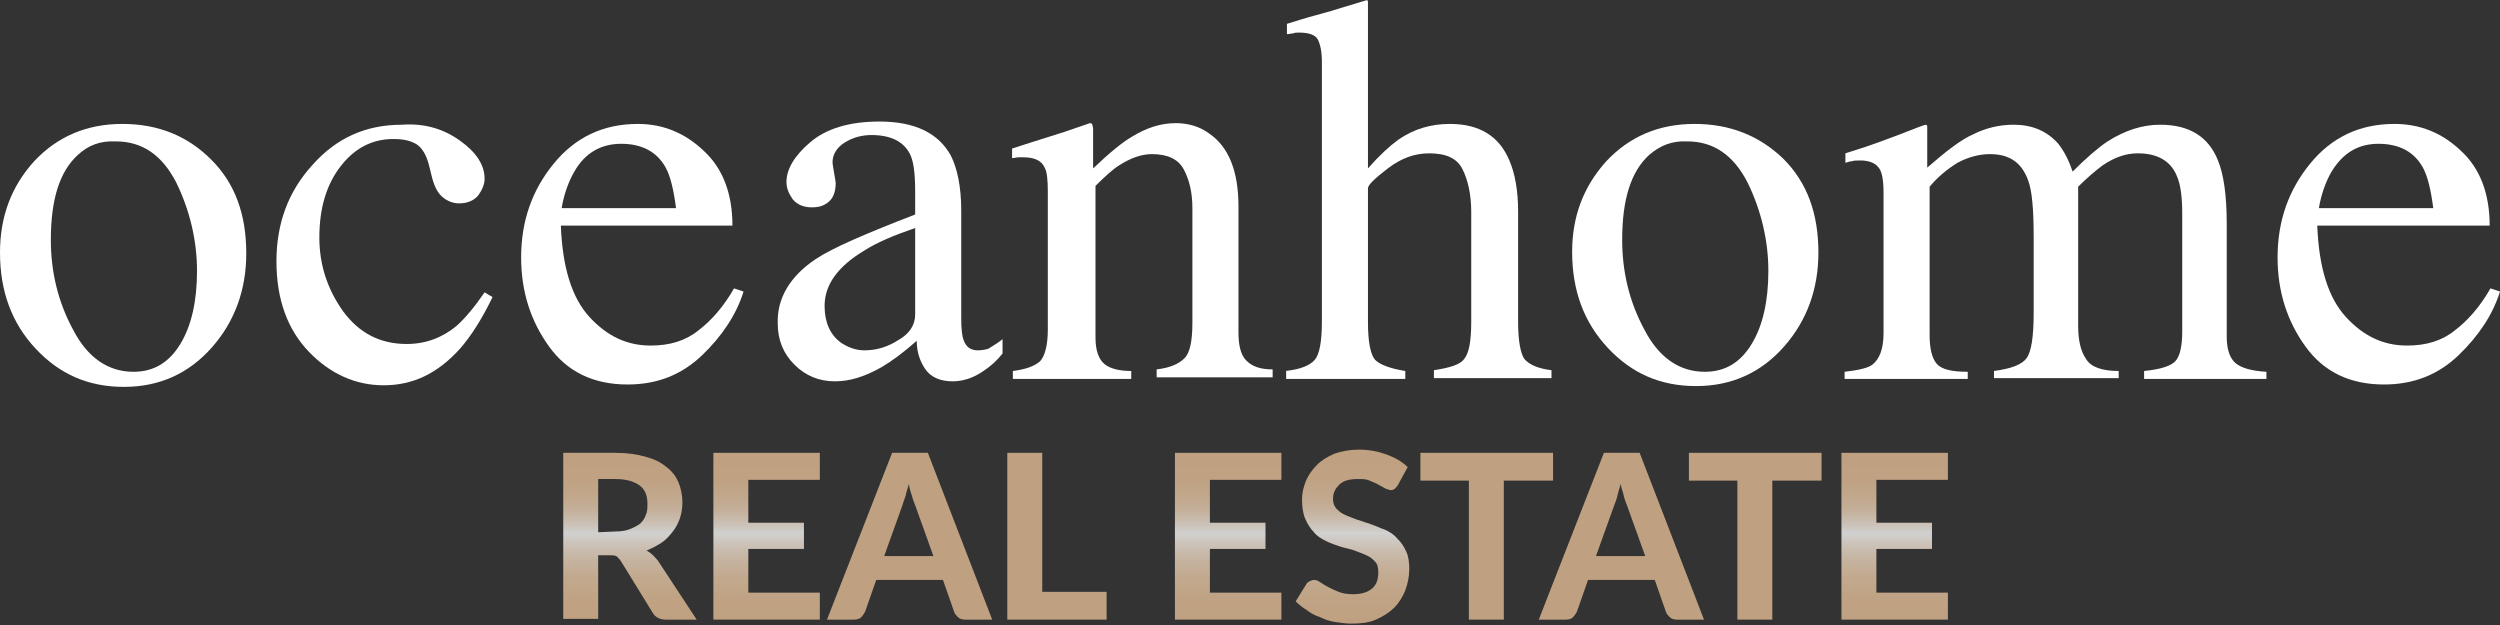 <?xml version="1.0" encoding="UTF-8"?> <svg xmlns="http://www.w3.org/2000/svg" width="172" height="43" viewBox="0 0 172 43" fill="none"><rect x="0" y="0" width="172" height="43" fill="#333333" stroke="none"/><g clip-path="url(#clip0_5_39)"><path d="M2.35 11.095C3.935 9.401 5.957 8.526 8.417 8.526C10.876 8.526 12.899 9.346 14.538 10.986C16.178 12.625 16.943 14.757 16.943 17.435C16.943 19.895 16.178 22.081 14.593 23.884C13.008 25.688 10.986 26.617 8.526 26.617C6.067 26.617 4.099 25.743 2.459 23.994C0.82 22.245 0 20.058 0 17.38C0 14.921 0.765 12.844 2.35 11.095ZM5.356 10.658C4.099 11.806 3.498 13.719 3.498 16.506C3.498 18.692 3.99 20.769 5.028 22.682C6.012 24.595 7.433 25.579 9.182 25.579C10.603 25.579 11.642 24.923 12.407 23.666C13.172 22.409 13.555 20.714 13.555 18.637C13.555 16.561 13.063 14.484 12.133 12.571C11.15 10.658 9.783 9.729 7.98 9.729C6.887 9.674 6.067 10.002 5.356 10.658Z" fill="white"></path><path d="M31.645 9.674C32.793 10.494 33.34 11.368 33.34 12.297C33.34 12.68 33.176 13.063 32.902 13.445C32.629 13.773 32.192 13.992 31.591 13.992C31.154 13.992 30.771 13.828 30.443 13.555C30.115 13.281 29.896 12.844 29.732 12.243L29.514 11.368C29.35 10.712 29.077 10.22 28.694 9.947C28.257 9.674 27.765 9.565 27.054 9.565C25.633 9.565 24.431 10.166 23.447 11.423C22.463 12.68 21.971 14.32 21.971 16.342C21.971 18.2 22.518 19.895 23.611 21.425C24.704 22.901 26.125 23.666 27.983 23.666C29.295 23.666 30.443 23.229 31.427 22.409C31.973 21.917 32.629 21.152 33.34 20.113L33.886 20.441C33.176 21.917 32.411 23.119 31.645 23.994C30.115 25.688 28.421 26.508 26.398 26.508C24.485 26.508 22.737 25.743 21.261 24.212C19.785 22.682 19.02 20.605 19.02 17.982C19.02 15.358 19.84 13.172 21.48 11.368C23.119 9.51 25.141 8.581 27.655 8.581C29.186 8.472 30.498 8.854 31.645 9.674Z" fill="white"></path><path d="M48.425 10.384C49.736 11.587 50.392 13.336 50.392 15.522H38.587C38.696 18.419 39.352 20.496 40.554 21.807C41.757 23.119 43.123 23.775 44.763 23.775C46.074 23.775 47.167 23.447 48.042 22.737C48.916 22.081 49.791 21.097 50.501 19.84L51.157 20.058C50.665 21.643 49.682 23.119 48.315 24.431C46.894 25.797 45.2 26.453 43.178 26.453C40.828 26.453 39.024 25.579 37.767 23.83C36.51 22.081 35.854 20.058 35.854 17.708C35.854 15.194 36.619 13.063 38.095 11.259C39.57 9.455 41.483 8.526 43.888 8.526C45.583 8.526 47.113 9.127 48.425 10.384ZM39.516 11.806C39.133 12.461 38.805 13.336 38.641 14.32H46.512C46.348 13.063 46.129 12.133 45.801 11.532C45.2 10.439 44.161 9.893 42.74 9.893C41.319 9.893 40.226 10.549 39.516 11.806Z" fill="white"></path><path d="M56.131 17.818C57.279 17.052 59.574 16.069 62.963 14.757V13.172C62.963 11.915 62.853 11.04 62.58 10.549C62.143 9.729 61.269 9.291 59.957 9.291C59.301 9.291 58.7 9.455 58.153 9.783C57.607 10.111 57.279 10.603 57.279 11.15C57.279 11.314 57.333 11.532 57.388 11.915C57.443 12.243 57.497 12.516 57.497 12.571C57.497 13.281 57.279 13.773 56.787 14.046C56.514 14.21 56.24 14.265 55.858 14.265C55.311 14.265 54.874 14.101 54.546 13.719C54.273 13.336 54.109 12.953 54.109 12.516C54.109 11.642 54.655 10.712 55.748 9.783C56.841 8.854 58.426 8.362 60.503 8.362C62.908 8.362 64.548 9.127 65.422 10.712C65.859 11.587 66.133 12.844 66.133 14.484V21.917C66.133 22.627 66.188 23.119 66.297 23.392C66.461 23.884 66.789 24.103 67.281 24.103C67.554 24.103 67.827 24.048 67.991 23.994C68.155 23.884 68.483 23.72 68.975 23.338V24.322C68.592 24.814 68.155 25.196 67.663 25.524C66.953 26.016 66.242 26.235 65.532 26.235C64.712 26.235 64.056 25.961 63.673 25.415C63.291 24.868 63.072 24.212 63.072 23.447C62.143 24.267 61.323 24.868 60.667 25.251C59.52 25.907 58.481 26.235 57.443 26.235C56.349 26.235 55.42 25.852 54.655 25.087C53.89 24.322 53.508 23.392 53.508 22.245C53.453 20.55 54.327 19.02 56.131 17.818ZM62.963 15.686C61.542 16.178 60.339 16.67 59.41 17.271C57.607 18.364 56.732 19.621 56.732 21.042C56.732 22.19 57.115 23.01 57.825 23.556C58.317 23.884 58.864 24.103 59.465 24.103C60.285 24.103 61.05 23.884 61.815 23.392C62.58 22.955 62.963 22.354 62.963 21.643V15.686Z" fill="white"></path><path d="M69.685 25.524C70.56 25.415 71.161 25.196 71.544 24.868C71.872 24.54 72.09 23.775 72.09 22.682V13.172C72.09 12.407 72.036 11.806 71.872 11.532C71.653 11.04 71.161 10.822 70.396 10.822H70.068C69.959 10.822 69.795 10.876 69.631 10.876V10.22C70.123 10.057 71.325 9.674 73.238 9.073L74.987 8.472C75.096 8.472 75.151 8.526 75.151 8.581C75.151 8.636 75.206 8.745 75.206 8.854V11.587C76.353 10.494 77.228 9.783 77.884 9.401C78.868 8.799 79.851 8.472 80.89 8.472C81.71 8.472 82.529 8.69 83.185 9.182C84.552 10.111 85.207 11.806 85.207 14.21V22.901C85.207 23.775 85.371 24.431 85.754 24.814C86.137 25.196 86.683 25.415 87.558 25.415V25.961H79.578V25.415C80.507 25.305 81.108 25.032 81.491 24.649C81.874 24.267 82.037 23.447 82.037 22.19V14.32C82.037 13.227 81.819 12.352 81.436 11.642C81.054 10.931 80.288 10.603 79.25 10.603C78.54 10.603 77.774 10.876 77.009 11.368C76.572 11.642 76.025 12.133 75.37 12.789V23.229C75.37 24.103 75.588 24.704 75.971 25.032C76.353 25.36 77.009 25.524 77.829 25.524V26.07H69.685V25.524Z" fill="white"></path><path d="M88.432 25.524C89.471 25.415 90.126 25.141 90.454 24.759C90.782 24.376 90.946 23.502 90.946 22.135V4.263C90.946 3.553 90.837 3.061 90.673 2.733C90.509 2.405 90.072 2.241 89.361 2.241C89.197 2.241 89.088 2.241 88.979 2.296C88.869 2.296 88.705 2.35 88.541 2.35V1.64C89.088 1.476 89.744 1.257 90.564 1.038C91.383 0.82 91.93 0.656 92.258 0.547L94.062 0L94.116 0.109V11.587C94.882 10.712 95.592 10.057 96.193 9.619C97.286 8.854 98.489 8.526 99.746 8.526C101.768 8.526 103.134 9.346 103.845 11.04C104.228 11.915 104.446 13.117 104.446 14.538V22.135C104.446 23.447 104.61 24.322 104.883 24.704C105.211 25.087 105.813 25.36 106.742 25.469V26.016H98.653V25.469C99.746 25.305 100.456 25.087 100.73 24.704C101.058 24.322 101.221 23.502 101.221 22.135V14.593C101.221 13.39 101.003 12.407 100.62 11.642C100.238 10.876 99.472 10.549 98.325 10.549C97.341 10.549 96.412 10.876 95.483 11.587C94.553 12.297 94.116 12.735 94.116 12.953V22.135C94.116 23.502 94.28 24.376 94.608 24.759C94.936 25.087 95.647 25.36 96.685 25.524V26.07H88.487V25.524H88.432Z" fill="white"></path><path d="M110.513 11.095C112.098 9.401 114.12 8.526 116.58 8.526C119.039 8.526 121.061 9.346 122.701 10.931C124.341 12.571 125.106 14.702 125.106 17.38C125.106 19.84 124.341 22.026 122.756 23.83C121.171 25.633 119.148 26.562 116.689 26.562C114.229 26.562 112.262 25.688 110.622 23.939C108.983 22.19 108.163 20.004 108.163 17.326C108.163 14.921 108.928 12.844 110.513 11.095ZM113.464 10.658C112.207 11.806 111.606 13.719 111.606 16.506C111.606 18.692 112.098 20.769 113.136 22.682C114.12 24.595 115.541 25.579 117.29 25.579C118.711 25.579 119.75 24.923 120.515 23.666C121.28 22.409 121.663 20.714 121.663 18.637C121.663 16.561 121.171 14.484 120.241 12.571C119.258 10.658 117.891 9.729 116.088 9.729C115.049 9.674 114.229 10.002 113.464 10.658Z" fill="white"></path><path d="M126.909 25.579C127.893 25.469 128.549 25.305 128.822 25.087C129.314 24.704 129.588 23.994 129.588 22.901V13.281C129.588 12.352 129.478 11.751 129.205 11.478C128.986 11.204 128.549 11.04 128.003 11.04C127.729 11.04 127.565 11.04 127.401 11.095C127.292 11.095 127.128 11.15 126.964 11.204V10.549L128.33 10.111C128.822 9.947 129.588 9.674 130.735 9.237C131.828 8.799 132.43 8.581 132.484 8.581C132.539 8.581 132.594 8.636 132.594 8.69V11.532C133.851 10.439 134.889 9.619 135.764 9.237C136.638 8.799 137.567 8.581 138.551 8.581C139.808 8.581 140.847 9.018 141.612 9.893C141.994 10.384 142.322 10.986 142.595 11.806C143.525 10.876 144.344 10.166 145 9.729C146.203 8.963 147.405 8.581 148.608 8.581C150.63 8.581 151.942 9.401 152.597 11.04C152.98 11.97 153.199 13.39 153.199 15.413V23.174C153.199 24.048 153.417 24.649 153.8 24.977C154.182 25.305 154.893 25.524 155.931 25.579V26.07H147.514V25.524C148.608 25.415 149.318 25.196 149.646 24.868C149.974 24.54 150.138 23.83 150.138 22.791V14.757C150.138 13.555 150.029 12.68 149.755 12.079C149.318 11.04 148.389 10.549 147.077 10.549C146.257 10.549 145.492 10.822 144.672 11.368C144.235 11.696 143.634 12.188 142.978 12.844V22.409C142.978 23.392 143.142 24.158 143.525 24.704C143.853 25.251 144.618 25.524 145.765 25.524V26.016H137.185V25.524C138.387 25.36 139.098 25.087 139.425 24.649C139.753 24.212 139.917 23.174 139.917 21.534V16.342C139.917 14.429 139.808 13.117 139.535 12.407C139.098 11.204 138.278 10.603 136.911 10.603C136.146 10.603 135.381 10.822 134.67 11.204C133.96 11.642 133.304 12.188 132.758 12.844V23.064C132.758 23.994 132.922 24.649 133.249 25.032C133.577 25.415 134.288 25.579 135.381 25.579V26.07H126.909V25.579Z" fill="white"></path><path d="M169.322 10.384C170.634 11.587 171.289 13.336 171.289 15.522H159.429C159.539 18.419 160.194 20.496 161.397 21.807C162.599 23.119 163.966 23.775 165.605 23.775C166.917 23.775 168.01 23.447 168.885 22.737C169.759 22.081 170.634 21.097 171.344 19.84L172 20.058C171.508 21.643 170.524 23.119 169.158 24.431C167.737 25.797 166.043 26.453 164.02 26.453C161.67 26.453 159.867 25.579 158.609 23.83C157.352 22.081 156.697 20.058 156.697 17.708C156.697 15.194 157.462 13.063 158.937 11.259C160.413 9.455 162.326 8.526 164.731 8.526C166.48 8.526 168.01 9.127 169.322 10.384ZM160.413 11.806C160.03 12.461 159.703 13.336 159.539 14.32H167.409C167.245 13.063 167.026 12.133 166.698 11.532C166.097 10.439 165.059 9.893 163.638 9.893C162.217 9.893 161.178 10.549 160.413 11.806Z" fill="white"></path><path d="M47.933 42.631H45.801C45.419 42.631 45.091 42.467 44.927 42.194L42.74 38.641C42.631 38.477 42.576 38.423 42.467 38.313C42.358 38.204 42.194 38.204 41.975 38.204H41.155V42.576H38.751V31.154H42.358C43.178 31.154 43.834 31.263 44.435 31.427C45.036 31.591 45.473 31.809 45.856 32.137C46.238 32.41 46.512 32.793 46.676 33.176C46.84 33.558 46.949 34.05 46.949 34.542C46.949 34.925 46.894 35.307 46.785 35.635C46.676 35.963 46.512 36.291 46.293 36.564C46.074 36.838 45.856 37.111 45.528 37.33C45.2 37.548 44.872 37.712 44.489 37.876C44.653 37.985 44.763 38.04 44.927 38.204C45.091 38.368 45.2 38.477 45.309 38.641L47.933 42.631ZM42.358 36.564C42.74 36.564 43.068 36.51 43.342 36.4C43.615 36.291 43.834 36.182 44.052 36.018C44.216 35.854 44.38 35.635 44.435 35.417C44.544 35.198 44.544 34.925 44.544 34.651C44.544 34.105 44.38 33.668 43.998 33.394C43.615 33.121 43.068 32.957 42.358 32.957H41.155V36.619L42.358 36.564Z" fill="url(#paint0_linear_5_39)"></path><path d="M51.485 33.012V35.963H55.311V37.767H51.485V40.773H56.404V42.631H49.08V31.154H56.404V33.012H51.485Z" fill="url(#paint1_linear_5_39)"></path><path d="M68.264 42.631H66.406C66.188 42.631 66.023 42.576 65.914 42.467C65.805 42.358 65.696 42.248 65.641 42.084L64.876 39.898H60.285L59.52 42.084C59.465 42.194 59.356 42.358 59.246 42.467C59.137 42.576 58.973 42.631 58.754 42.631H56.896L61.378 31.154H63.837L68.264 42.631ZM64.22 38.259L62.963 34.761C62.908 34.597 62.799 34.378 62.744 34.105C62.635 33.832 62.58 33.613 62.526 33.285C62.471 33.558 62.362 33.832 62.307 34.105C62.198 34.378 62.143 34.597 62.088 34.761L60.831 38.259H64.22Z" fill="url(#paint2_linear_5_39)"></path><path d="M76.135 40.718V42.631H69.303V31.154H71.708V40.718H76.135Z" fill="url(#paint3_linear_5_39)"></path><path d="M83.24 33.012V35.963H87.066V37.767H83.24V40.773H88.159V42.631H80.835V31.154H88.159V33.012H83.24Z" fill="url(#paint4_linear_5_39)"></path><path d="M96.193 33.34C96.138 33.449 96.029 33.558 95.975 33.613C95.92 33.668 95.811 33.722 95.701 33.722C95.592 33.722 95.483 33.668 95.319 33.613C95.209 33.558 95.045 33.449 94.827 33.34C94.663 33.23 94.444 33.176 94.226 33.066C94.007 32.957 93.734 32.957 93.406 32.957C92.859 32.957 92.422 33.066 92.149 33.34C91.875 33.613 91.712 33.886 91.712 34.324C91.712 34.597 91.766 34.761 91.93 34.979C92.094 35.143 92.258 35.307 92.531 35.417C92.75 35.526 93.078 35.635 93.351 35.745C93.679 35.854 94.007 35.963 94.335 36.072C94.663 36.182 94.991 36.346 95.319 36.455C95.647 36.619 95.92 36.783 96.138 37.056C96.357 37.275 96.576 37.548 96.74 37.931C96.904 38.259 96.958 38.696 96.958 39.133C96.958 39.68 96.849 40.172 96.685 40.609C96.521 41.046 96.248 41.483 95.92 41.811C95.592 42.139 95.155 42.413 94.663 42.631C94.171 42.85 93.57 42.904 92.969 42.904C92.586 42.904 92.258 42.85 91.875 42.795C91.493 42.74 91.165 42.631 90.837 42.467C90.509 42.358 90.181 42.194 89.908 41.975C89.635 41.811 89.361 41.593 89.143 41.374L89.853 40.226C89.908 40.117 89.963 40.062 90.072 40.008C90.181 39.953 90.29 39.898 90.4 39.898C90.564 39.898 90.673 39.953 90.837 40.062C91.001 40.172 91.165 40.281 91.383 40.39C91.602 40.499 91.821 40.609 92.094 40.718C92.367 40.828 92.695 40.882 93.078 40.882C93.624 40.882 94.062 40.773 94.39 40.499C94.718 40.226 94.827 39.844 94.827 39.352C94.827 39.078 94.772 38.805 94.608 38.641C94.444 38.477 94.28 38.313 94.007 38.204C93.788 38.095 93.46 37.985 93.187 37.876C92.914 37.767 92.531 37.712 92.203 37.603C91.875 37.493 91.547 37.384 91.22 37.22C90.892 37.056 90.618 36.892 90.4 36.619C90.181 36.4 89.963 36.072 89.799 35.69C89.635 35.307 89.58 34.87 89.58 34.324C89.58 33.886 89.689 33.504 89.853 33.066C90.017 32.684 90.29 32.301 90.618 31.973C90.946 31.645 91.329 31.427 91.821 31.208C92.313 31.044 92.859 30.935 93.46 30.935C94.171 30.935 94.772 31.044 95.373 31.263C95.975 31.481 96.466 31.755 96.849 32.137L96.193 33.34Z" fill="url(#paint5_linear_5_39)"></path><path d="M106.851 33.066H103.462V42.631H101.058V33.066H97.724V31.154H106.851V33.066Z" fill="url(#paint6_linear_5_39)"></path><path d="M117.235 42.631H115.377C115.159 42.631 114.995 42.576 114.885 42.467C114.776 42.358 114.667 42.248 114.612 42.084L113.847 39.898H109.256L108.491 42.084C108.436 42.194 108.327 42.358 108.217 42.467C108.108 42.576 107.944 42.631 107.725 42.631H105.867L110.349 31.154H112.808L117.235 42.631ZM113.191 38.259L111.934 34.761C111.879 34.597 111.77 34.378 111.715 34.105C111.661 33.832 111.551 33.613 111.497 33.285C111.442 33.558 111.333 33.832 111.278 34.105C111.223 34.378 111.114 34.597 111.059 34.761L109.802 38.259H113.191Z" fill="url(#paint7_linear_5_39)"></path><path d="M125.27 33.066H121.936V42.631H119.531V33.066H116.197V31.154H125.324V33.066H125.27Z" fill="url(#paint8_linear_5_39)"></path><path d="M129.096 33.012V35.963H132.922V37.767H129.096V40.773H134.015V42.631H126.691V31.154H134.015V33.012H129.096Z" fill="url(#paint9_linear_5_39)"></path></g><defs><linearGradient id="paint0_linear_5_39" x1="43.342" y1="42.631" x2="43.342" y2="31.154" gradientUnits="userSpaceOnUse"><stop stop-color="#BFA181"></stop><stop offset="0.14" stop-color="#C0A384"></stop><stop offset="0.25" stop-color="#C2A98E"></stop><stop offset="0.35" stop-color="#C5B29E"></stop><stop offset="0.44" stop-color="#CBC0B4"></stop><stop offset="0.52" stop-color="#D1D1D1"></stop><stop offset="0.54" stop-color="#CECAC5"></stop><stop offset="0.6" stop-color="#C9BBAC"></stop><stop offset="0.66" stop-color="#C4AF99"></stop><stop offset="0.74" stop-color="#C1A78B"></stop><stop offset="0.83" stop-color="#C0A283"></stop><stop offset="1" stop-color="#BFA181"></stop></linearGradient><linearGradient id="paint1_linear_5_39" x1="52.742" y1="42.631" x2="52.742" y2="31.154" gradientUnits="userSpaceOnUse"><stop stop-color="#BFA181"></stop><stop offset="0.14" stop-color="#C0A384"></stop><stop offset="0.25" stop-color="#C2A98E"></stop><stop offset="0.35" stop-color="#C5B29E"></stop><stop offset="0.44" stop-color="#CBC0B4"></stop><stop offset="0.52" stop-color="#D1D1D1"></stop><stop offset="0.54" stop-color="#CECAC5"></stop><stop offset="0.6" stop-color="#C9BBAC"></stop><stop offset="0.66" stop-color="#C4AF99"></stop><stop offset="0.74" stop-color="#C1A78B"></stop><stop offset="0.83" stop-color="#C0A283"></stop><stop offset="1" stop-color="#BFA181"></stop></linearGradient><linearGradient id="paint2_linear_5_39" x1="62.58" y1="38.428" x2="62.58" y2="38.428" gradientUnits="userSpaceOnUse"><stop stop-color="#BFA181"></stop><stop offset="0.14" stop-color="#C0A384"></stop><stop offset="0.25" stop-color="#C2A98E"></stop><stop offset="0.35" stop-color="#C5B29E"></stop><stop offset="0.44" stop-color="#CBC0B4"></stop><stop offset="0.52" stop-color="#D1D1D1"></stop><stop offset="0.54" stop-color="#CECAC5"></stop><stop offset="0.6" stop-color="#C9BBAC"></stop><stop offset="0.66" stop-color="#C4AF99"></stop><stop offset="0.74" stop-color="#C1A78B"></stop><stop offset="0.83" stop-color="#C0A283"></stop><stop offset="1" stop-color="#BFA181"></stop></linearGradient><linearGradient id="paint3_linear_5_39" x1="72.719" y1="38.428" x2="72.719" y2="38.428" gradientUnits="userSpaceOnUse"><stop stop-color="#BFA181"></stop><stop offset="0.14" stop-color="#C0A384"></stop><stop offset="0.25" stop-color="#C2A98E"></stop><stop offset="0.35" stop-color="#C5B29E"></stop><stop offset="0.44" stop-color="#CBC0B4"></stop><stop offset="0.52" stop-color="#D1D1D1"></stop><stop offset="0.54" stop-color="#CECAC5"></stop><stop offset="0.6" stop-color="#C9BBAC"></stop><stop offset="0.66" stop-color="#C4AF99"></stop><stop offset="0.74" stop-color="#C1A78B"></stop><stop offset="0.83" stop-color="#C0A283"></stop><stop offset="1" stop-color="#BFA181"></stop></linearGradient><linearGradient id="paint4_linear_5_39" x1="84.497" y1="42.631" x2="84.497" y2="31.154" gradientUnits="userSpaceOnUse"><stop stop-color="#BFA181"></stop><stop offset="0.14" stop-color="#C0A384"></stop><stop offset="0.25" stop-color="#C2A98E"></stop><stop offset="0.35" stop-color="#C5B29E"></stop><stop offset="0.44" stop-color="#CBC0B4"></stop><stop offset="0.52" stop-color="#D1D1D1"></stop><stop offset="0.54" stop-color="#CECAC5"></stop><stop offset="0.6" stop-color="#C9BBAC"></stop><stop offset="0.66" stop-color="#C4AF99"></stop><stop offset="0.74" stop-color="#C1A78B"></stop><stop offset="0.83" stop-color="#C0A283"></stop><stop offset="1" stop-color="#BFA181"></stop></linearGradient><linearGradient id="paint5_linear_5_39" x1="93.05" y1="42.904" x2="93.05" y2="30.935" gradientUnits="userSpaceOnUse"><stop stop-color="#BFA181"></stop><stop offset="0.14" stop-color="#C0A384"></stop><stop offset="0.25" stop-color="#C2A98E"></stop><stop offset="0.35" stop-color="#C5B29E"></stop><stop offset="0.44" stop-color="#CBC0B4"></stop><stop offset="0.52" stop-color="#D1D1D1"></stop><stop offset="0.54" stop-color="#CECAC5"></stop><stop offset="0.6" stop-color="#C9BBAC"></stop><stop offset="0.66" stop-color="#C4AF99"></stop><stop offset="0.74" stop-color="#C1A78B"></stop><stop offset="0.83" stop-color="#C0A283"></stop><stop offset="1" stop-color="#BFA181"></stop></linearGradient><linearGradient id="paint6_linear_5_39" x1="102.287" y1="38.428" x2="102.287" y2="38.428" gradientUnits="userSpaceOnUse"><stop stop-color="#BFA181"></stop><stop offset="0.14" stop-color="#C0A384"></stop><stop offset="0.25" stop-color="#C2A98E"></stop><stop offset="0.35" stop-color="#C5B29E"></stop><stop offset="0.44" stop-color="#CBC0B4"></stop><stop offset="0.52" stop-color="#D1D1D1"></stop><stop offset="0.54" stop-color="#CECAC5"></stop><stop offset="0.6" stop-color="#C9BBAC"></stop><stop offset="0.66" stop-color="#C4AF99"></stop><stop offset="0.74" stop-color="#C1A78B"></stop><stop offset="0.83" stop-color="#C0A283"></stop><stop offset="1" stop-color="#BFA181"></stop></linearGradient><linearGradient id="paint7_linear_5_39" x1="111.551" y1="38.428" x2="111.551" y2="38.428" gradientUnits="userSpaceOnUse"><stop stop-color="#BFA181"></stop><stop offset="0.14" stop-color="#C0A384"></stop><stop offset="0.25" stop-color="#C2A98E"></stop><stop offset="0.35" stop-color="#C5B29E"></stop><stop offset="0.44" stop-color="#CBC0B4"></stop><stop offset="0.52" stop-color="#D1D1D1"></stop><stop offset="0.54" stop-color="#CECAC5"></stop><stop offset="0.6" stop-color="#C9BBAC"></stop><stop offset="0.66" stop-color="#C4AF99"></stop><stop offset="0.74" stop-color="#C1A78B"></stop><stop offset="0.83" stop-color="#C0A283"></stop><stop offset="1" stop-color="#BFA181"></stop></linearGradient><linearGradient id="paint8_linear_5_39" x1="120.761" y1="38.428" x2="120.761" y2="38.428" gradientUnits="userSpaceOnUse"><stop stop-color="#BFA181"></stop><stop offset="0.14" stop-color="#C0A384"></stop><stop offset="0.25" stop-color="#C2A98E"></stop><stop offset="0.35" stop-color="#C5B29E"></stop><stop offset="0.44" stop-color="#CBC0B4"></stop><stop offset="0.52" stop-color="#D1D1D1"></stop><stop offset="0.54" stop-color="#CECAC5"></stop><stop offset="0.6" stop-color="#C9BBAC"></stop><stop offset="0.66" stop-color="#C4AF99"></stop><stop offset="0.74" stop-color="#C1A78B"></stop><stop offset="0.83" stop-color="#C0A283"></stop><stop offset="1" stop-color="#BFA181"></stop></linearGradient><linearGradient id="paint9_linear_5_39" x1="130.353" y1="42.631" x2="130.353" y2="31.154" gradientUnits="userSpaceOnUse"><stop stop-color="#BFA181"></stop><stop offset="0.14" stop-color="#C0A384"></stop><stop offset="0.25" stop-color="#C2A98E"></stop><stop offset="0.35" stop-color="#C5B29E"></stop><stop offset="0.44" stop-color="#CBC0B4"></stop><stop offset="0.52" stop-color="#D1D1D1"></stop><stop offset="0.54" stop-color="#CECAC5"></stop><stop offset="0.6" stop-color="#C9BBAC"></stop><stop offset="0.66" stop-color="#C4AF99"></stop><stop offset="0.74" stop-color="#C1A78B"></stop><stop offset="0.83" stop-color="#C0A283"></stop><stop offset="1" stop-color="#BFA181"></stop></linearGradient><clipPath id="clip0_5_39"><rect width="172" height="42.904" fill="white"></rect></clipPath></defs></svg> 